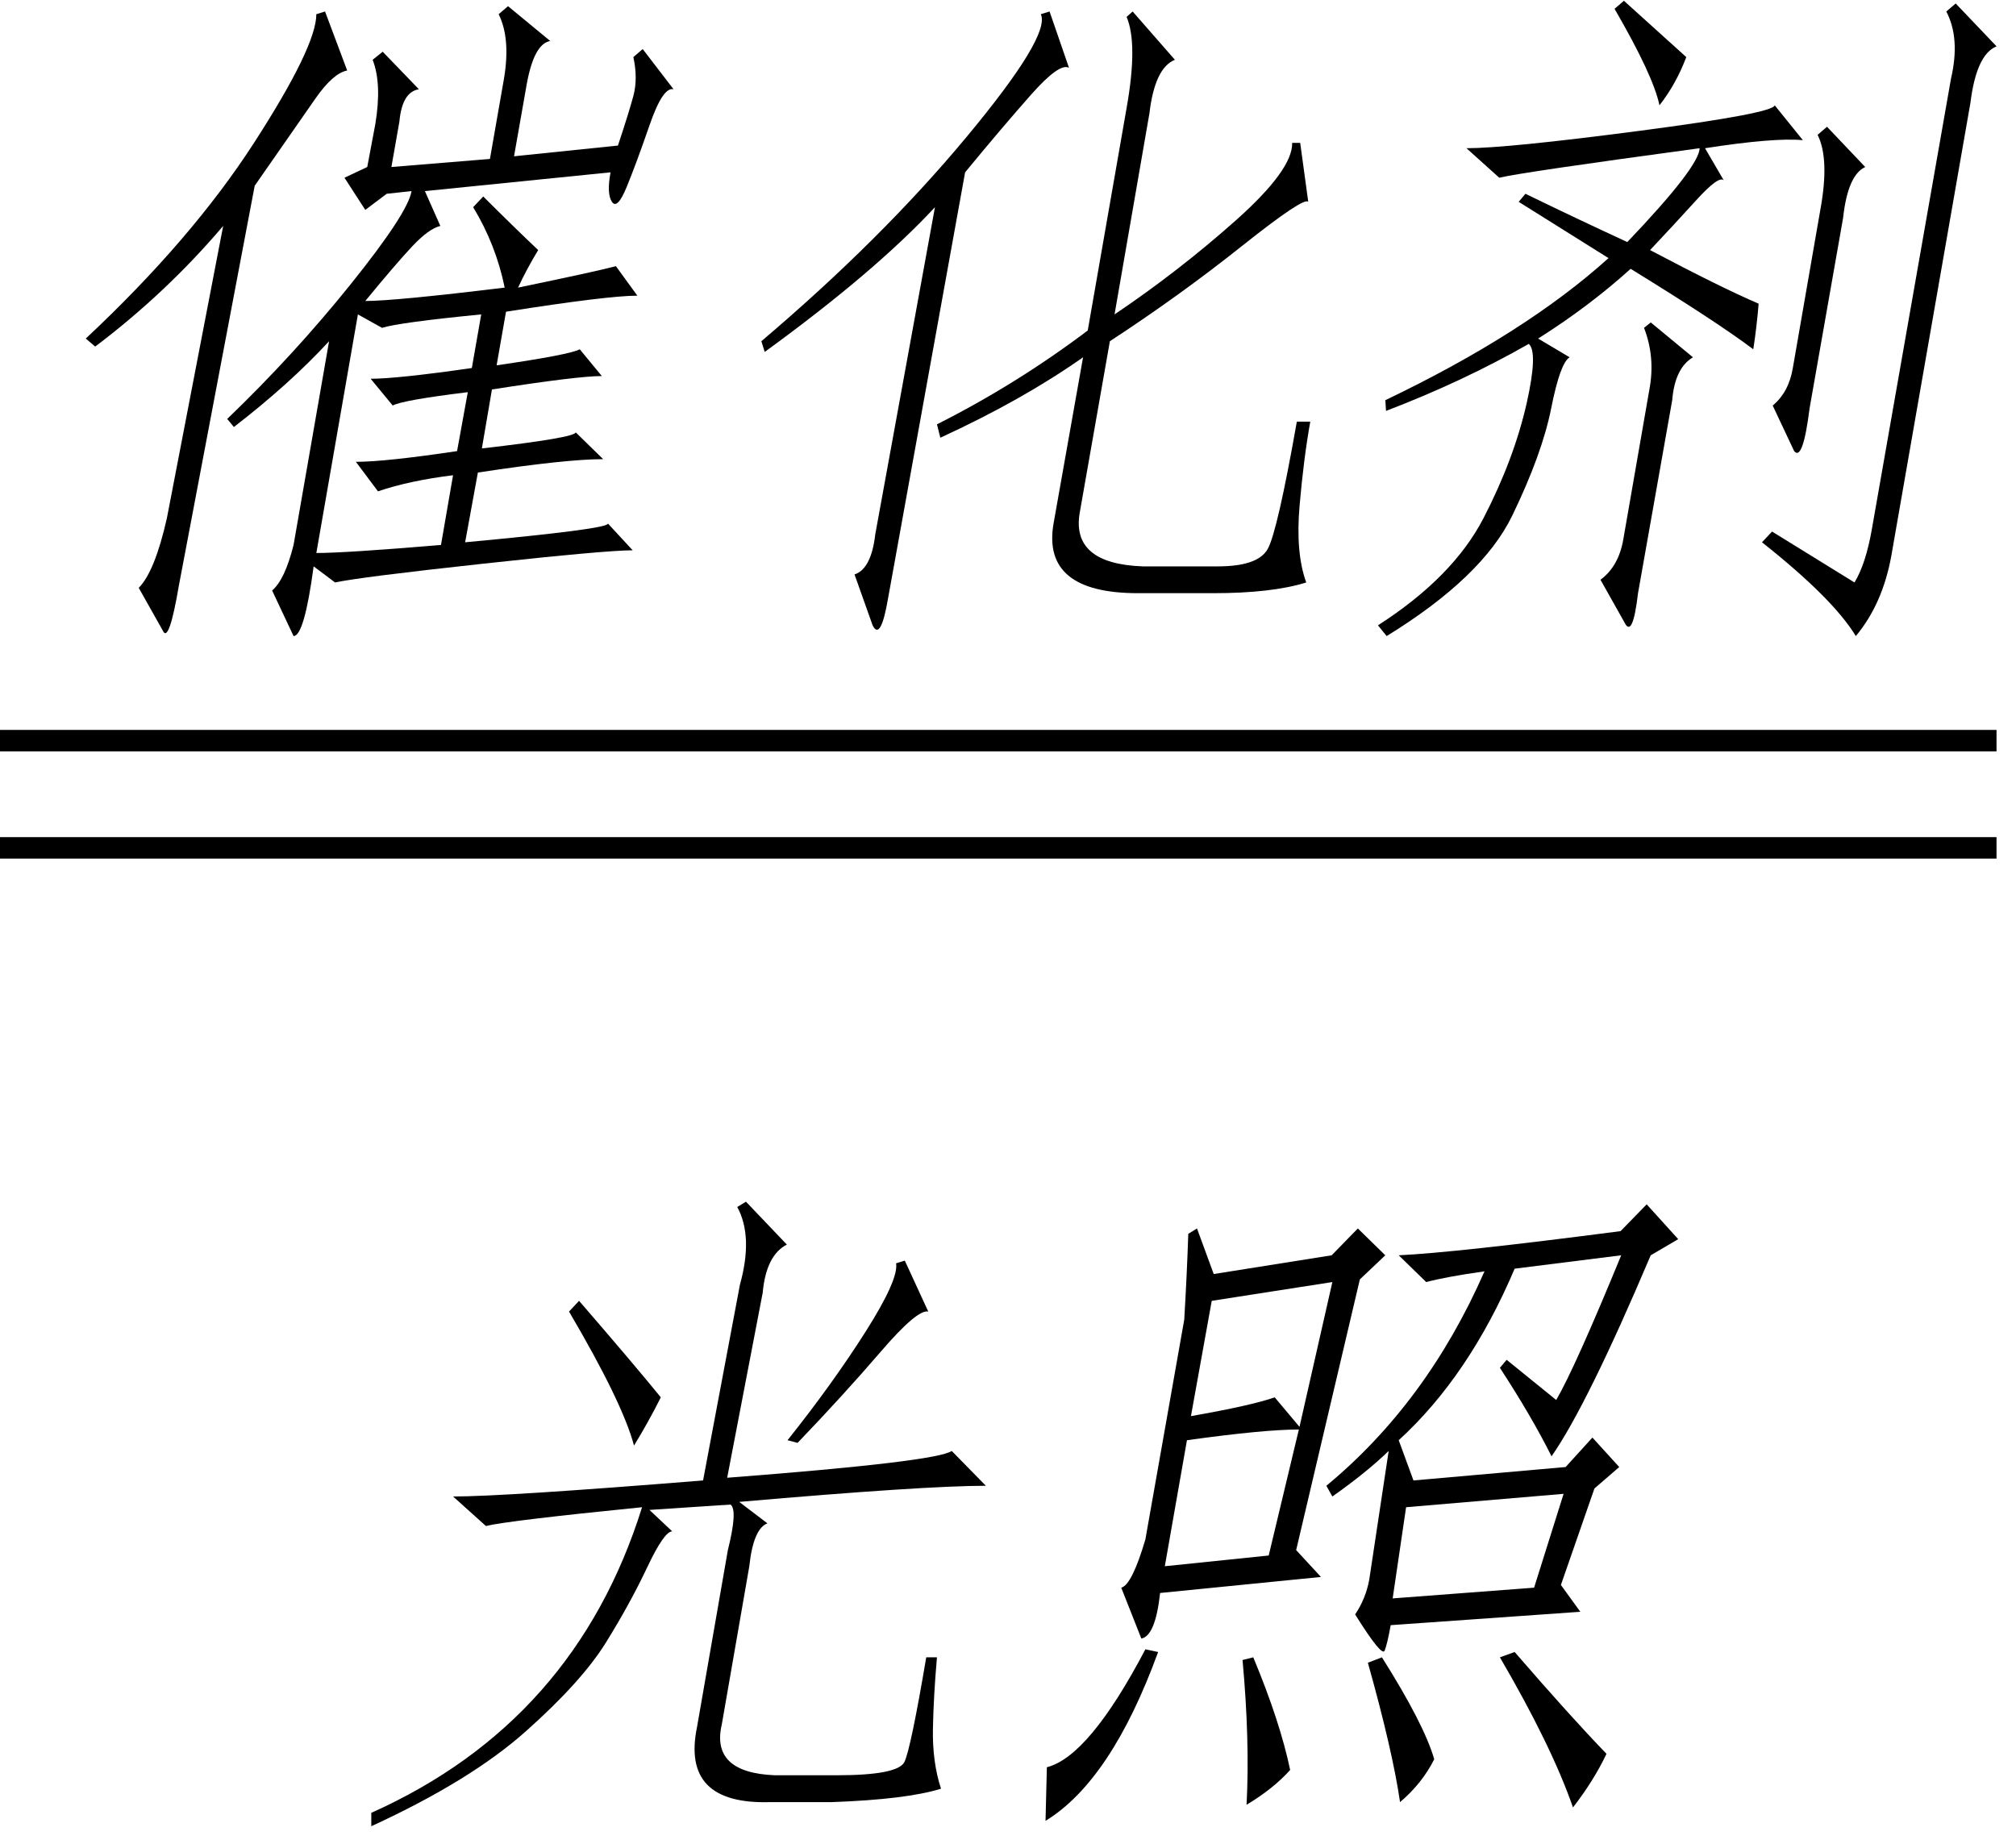 <svg xmlns="http://www.w3.org/2000/svg" xmlns:xlink="http://www.w3.org/1999/xlink" stroke-dasharray="none" shape-rendering="auto" font-family="'Dialog'" width="47" text-rendering="auto" fill-opacity="1" contentScriptType="text/ecmascript" color-interpolation="auto" color-rendering="auto" preserveAspectRatio="xMidYMid meet" font-size="12" fill="black" stroke="black" image-rendering="auto" stroke-miterlimit="10" zoomAndPan="magnify" version="1.0" stroke-linecap="square" stroke-linejoin="miter" contentStyleType="text/css" font-style="normal" height="43" stroke-width="1" stroke-dashoffset="0" font-weight="normal" stroke-opacity="1"><defs id="genericDefs"/><g><g text-rendering="optimizeLegibility" transform="translate(0,13.206)" color-rendering="optimizeQuality" color-interpolation="linearRGB" image-rendering="optimizeQuality"><path d="M14.062 -2.5 Q13.188 -2.5 11.141 -2.188 L10.844 -0.562 Q14.219 -0.875 14.172 -1 L14.75 -0.375 Q14.125 -0.375 11.258 -0.062 Q8.391 0.25 7.812 0.375 L7.312 0 Q7.094 1.625 6.844 1.625 L6.344 0.562 Q6.641 0.312 6.844 -0.5 L7.672 -5.25 Q6.75 -4.25 5.453 -3.25 L5.297 -3.438 Q6.859 -4.938 8.188 -6.594 Q9.516 -8.25 9.594 -8.75 L9.016 -8.688 L8.516 -8.312 L8.031 -9.062 L8.562 -9.312 L8.75 -10.312 Q8.906 -11.25 8.688 -11.812 L8.922 -12 L9.766 -11.125 Q9.375 -11.062 9.312 -10.375 L9.125 -9.312 L11.422 -9.5 L11.75 -11.375 Q11.906 -12.312 11.625 -12.875 L11.844 -13.062 L12.828 -12.25 Q12.453 -12.188 12.281 -11.25 L11.984 -9.562 L14.406 -9.812 Q14.656 -10.562 14.766 -10.969 Q14.875 -11.375 14.766 -11.875 L14.984 -12.062 L15.703 -11.125 Q15.453 -11.188 15.141 -10.281 Q14.828 -9.375 14.609 -8.844 Q14.391 -8.312 14.266 -8.5 Q14.141 -8.688 14.234 -9.188 L9.906 -8.75 L10.266 -7.938 Q10 -7.875 9.617 -7.469 Q9.234 -7.062 8.516 -6.188 Q9.203 -6.188 11.766 -6.5 Q11.562 -7.5 11.031 -8.375 L11.266 -8.625 Q11.953 -7.938 12.547 -7.375 Q12.281 -6.938 12.078 -6.5 Q13.891 -6.875 14.359 -7 L14.859 -6.312 Q14.172 -6.312 11.797 -5.938 L11.578 -4.688 Q13.297 -4.938 13.516 -5.062 L14.031 -4.438 Q13.469 -4.438 11.469 -4.125 L11.234 -2.75 Q13.406 -3 13.422 -3.125 L14.062 -2.5 ZM7.375 -0.312 Q8.062 -0.312 10.281 -0.5 L10.562 -2.125 Q9.547 -2 8.812 -1.75 L8.297 -2.438 Q8.984 -2.438 10.656 -2.688 L10.906 -4.062 Q9.375 -3.875 9.156 -3.75 L8.641 -4.375 Q9.266 -4.375 11 -4.625 L11.219 -5.875 Q9.312 -5.688 8.906 -5.562 L8.344 -5.875 L7.375 -0.312 ZM3.797 1.5 L3.234 0.5 Q3.609 0.125 3.891 -1.125 L5.203 -7.938 Q3.875 -6.375 2.219 -5.125 L2 -5.312 Q4.469 -7.625 5.922 -9.875 Q7.375 -12.125 7.375 -12.875 L7.578 -12.938 L8.094 -11.562 Q7.766 -11.5 7.352 -10.906 Q6.938 -10.312 5.938 -8.875 L4.172 0.438 Q3.938 1.812 3.797 1.5 Z" stroke="none"/></g><g text-rendering="optimizeLegibility" transform="translate(15.703,13.206)" color-rendering="optimizeQuality" color-interpolation="linearRGB" image-rendering="optimizeQuality"><path d="M9.469 -1.25 Q9.266 -0.062 10.938 0 L12.688 0 Q13.625 0 13.852 -0.406 Q14.078 -0.812 14.531 -3.375 L14.844 -3.375 Q14.688 -2.5 14.594 -1.406 Q14.5 -0.312 14.75 0.375 Q13.953 0.625 12.578 0.625 L10.828 0.625 Q8.578 0.625 8.859 -1 L9.547 -4.875 Q8.125 -3.875 6.219 -3 L6.141 -3.312 Q8 -4.25 9.656 -5.5 L10.562 -10.688 Q10.828 -12.188 10.562 -12.812 L10.703 -12.938 L11.688 -11.812 Q11.219 -11.625 11.094 -10.562 L10.281 -5.875 Q11.766 -6.875 13.102 -8.062 Q14.438 -9.25 14.422 -9.875 L14.609 -9.875 L14.797 -8.5 Q14.703 -8.625 13.25 -7.469 Q11.797 -6.312 10.172 -5.25 L9.469 -1.25 ZM5 0.75 Q4.828 1.75 4.641 1.375 L4.219 0.188 Q4.609 0.062 4.703 -0.75 L6.094 -8.375 Q4.703 -6.875 2.125 -5 L2.047 -5.25 Q4.844 -7.625 6.82 -10 Q8.797 -12.375 8.562 -12.875 L8.766 -12.938 L9.219 -11.625 Q9 -11.75 8.336 -11 Q7.672 -10.25 6.797 -9.188 L5 0.75 Z" stroke="none"/></g><g text-rendering="optimizeLegibility" transform="translate(30.547,13.206)" color-rendering="optimizeQuality" color-interpolation="linearRGB" image-rendering="optimizeQuality"><path d="M1.75 -3.875 Q5.016 -5.438 6.953 -7.188 L4.859 -8.5 L5.016 -8.688 Q6.172 -8.125 7.391 -7.562 Q9.062 -9.312 9.078 -9.75 Q4.922 -9.188 4.406 -9.062 L3.641 -9.75 Q4.578 -9.75 7.68 -10.156 Q10.781 -10.562 10.828 -10.75 L11.484 -9.938 Q10.812 -10 9.203 -9.75 L9.641 -9 Q9.531 -9.125 8.992 -8.531 Q8.453 -7.938 7.922 -7.375 Q9.578 -6.5 10.453 -6.125 Q10.406 -5.562 10.328 -5.062 Q9.5 -5.688 7.469 -6.938 Q6.5 -6.062 5.312 -5.312 L6.047 -4.875 Q5.828 -4.75 5.617 -3.688 Q5.406 -2.625 4.711 -1.188 Q4.016 0.25 1.781 1.625 L1.578 1.375 Q3.328 0.25 4.039 -1.125 Q4.75 -2.5 5.047 -3.812 Q5.312 -5 5.094 -5.188 Q3.562 -4.312 1.766 -3.625 L1.75 -3.875 ZM13.547 -0.25 Q13.344 0.875 12.719 1.625 Q12.188 0.75 10.531 -0.562 L10.766 -0.812 L12.688 0.375 Q12.953 -0.062 13.094 -0.875 L14.938 -11.375 Q15.156 -12.312 14.828 -12.938 L15.047 -13.125 L16 -12.125 Q15.531 -11.938 15.391 -10.812 L13.547 -0.25 ZM11.641 -3.688 Q11.484 -2.438 11.281 -2.688 L10.781 -3.75 Q11.156 -4.062 11.25 -4.625 L11.891 -8.312 Q12.109 -9.5 11.828 -10.062 L12.047 -10.25 L12.938 -9.312 Q12.531 -9.125 12.422 -8.125 L11.641 -3.688 ZM7.641 0.625 Q7.516 1.688 7.328 1.312 L6.766 0.312 Q7.188 0 7.297 -0.625 L7.906 -4.125 Q8.047 -4.875 7.781 -5.562 L7.938 -5.688 L8.922 -4.875 Q8.5 -4.625 8.438 -3.875 L7.641 0.625 ZM8.141 -10.75 Q8 -11.438 7.094 -13 L7.312 -13.188 L8.766 -11.875 Q8.531 -11.25 8.141 -10.75 Z" stroke="none"/></g><g text-rendering="optimizeLegibility" transform="translate(0.704,14.925) matrix(7.504,0,0,1,0,0)" color-rendering="optimizeQuality" color-interpolation="linearRGB" image-rendering="optimizeQuality"><path d="M6.109 2.594 L-0.094 2.594 L-0.094 2.094 L6.109 2.094 L6.109 2.594 Z" stroke="none"/></g><g text-rendering="optimizeLegibility" transform="translate(0.704,17.425) matrix(7.504,0,0,1,0,0)" color-rendering="optimizeQuality" color-interpolation="linearRGB" image-rendering="optimizeQuality"><path d="M6.109 2.594 L-0.094 2.594 L-0.094 2.094 L6.109 2.094 L6.109 2.594 Z" stroke="none"/></g><g text-rendering="optimizeLegibility" transform="translate(7.422,41.081)" color-rendering="optimizeQuality" color-interpolation="linearRGB" image-rendering="optimizeQuality"><path d="M9.531 -6.625 Q14.422 -7 14.766 -7.25 L15.562 -6.438 Q14.125 -6.438 9.812 -6.062 L10.469 -5.562 Q10.141 -5.438 10.047 -4.562 L9.406 -0.875 Q9.141 0.25 10.641 0.312 L12.078 0.312 Q13.516 0.312 13.664 0 Q13.812 -0.312 14.172 -2.438 L14.422 -2.438 Q14.344 -1.562 14.328 -0.781 Q14.312 0 14.516 0.625 Q13.719 0.875 11.969 0.938 L10.531 0.938 Q8.453 1 8.828 -0.812 L9.547 -4.938 Q9.781 -5.875 9.609 -6 L7.719 -5.875 L8.25 -5.375 Q8.062 -5.375 7.664 -4.531 Q7.266 -3.688 6.703 -2.781 Q6.141 -1.875 4.844 -0.719 Q3.547 0.438 1.234 1.5 L1.234 1.188 Q5.984 -0.938 7.547 -5.938 Q4.422 -5.625 3.906 -5.5 L3.141 -6.188 Q4.328 -6.188 8.969 -6.562 L9.828 -11.125 Q10.141 -12.25 9.766 -12.938 L9.969 -13.062 L10.922 -12.062 Q10.438 -11.812 10.359 -10.938 L9.531 -6.625 ZM10.938 -7.5 Q11.984 -8.812 12.758 -10.031 Q13.531 -11.25 13.469 -11.625 L13.672 -11.688 L14.219 -10.5 Q13.969 -10.562 13.109 -9.562 Q12.25 -8.562 11.172 -7.438 L10.938 -7.5 ZM5.844 -10.5 L6.078 -10.75 Q7.375 -9.25 7.984 -8.5 Q7.703 -7.938 7.359 -7.375 Q7.094 -8.375 5.844 -10.5 Z" stroke="none"/></g><g text-rendering="optimizeLegibility" transform="translate(22.984,41.081)" color-rendering="optimizeQuality" color-interpolation="linearRGB" image-rendering="optimizeQuality"><path d="M3.625 -2.875 L3.156 -4.062 Q3.406 -4.125 3.719 -5.188 L4.625 -10.312 Q4.688 -11.375 4.719 -12.312 L4.922 -12.438 L5.312 -11.375 L8.062 -11.812 L8.672 -12.438 L9.312 -11.812 L8.719 -11.25 L7.234 -4.938 L7.812 -4.312 L4.062 -3.938 Q3.953 -2.938 3.625 -2.875 ZM14.812 -11.812 L12.328 -11.5 Q11.266 -9 9.625 -7.5 L9.969 -6.562 L13.516 -6.875 L14.141 -7.562 L14.766 -6.875 L14.188 -6.375 L13.406 -4.125 L13.859 -3.5 L9.438 -3.188 Q9.359 -2.75 9.297 -2.594 Q9.234 -2.438 8.609 -3.438 Q8.859 -3.812 8.938 -4.25 L9.391 -7.25 Q8.875 -6.75 8.078 -6.188 L7.938 -6.438 Q10.281 -8.375 11.625 -11.438 Q10.734 -11.312 10.266 -11.188 L9.625 -11.812 Q10.953 -11.875 14.797 -12.375 L15.406 -13 L16.141 -12.188 L15.5 -11.812 Q14.016 -8.312 13.188 -7.125 Q12.719 -8.062 11.984 -9.188 L12.141 -9.375 L13.297 -8.438 Q13.734 -9.188 14.812 -11.812 ZM13.469 -6.25 L9.797 -5.938 L9.484 -3.812 L12.781 -4.062 L13.469 -6.25 ZM7.297 -7.75 Q6.484 -7.75 4.688 -7.5 L4.172 -4.562 L6.594 -4.812 L7.297 -7.75 ZM8.078 -11.188 L5.266 -10.75 L4.781 -8.062 Q6.203 -8.312 6.734 -8.5 L7.312 -7.812 L8.078 -11.188 ZM11.984 -2.438 L12.328 -2.562 Q13.625 -1.062 14.469 -0.188 Q14.172 0.438 13.688 1.062 Q13.188 -0.375 11.984 -2.438 ZM1.391 1.375 L1.422 0.125 Q2.406 -0.125 3.719 -2.625 L4.016 -2.562 Q2.922 0.438 1.391 1.375 ZM8.906 -2.312 L9.234 -2.438 Q10.219 -0.875 10.453 -0.062 Q10.172 0.5 9.656 0.938 Q9.484 -0.25 8.906 -2.312 ZM6.234 -2.438 Q6.859 -0.938 7.094 0.188 Q6.703 0.625 6.078 1 Q6.156 -0.5 5.984 -2.375 L6.234 -2.438 Z" stroke="none"/></g></g></svg>
